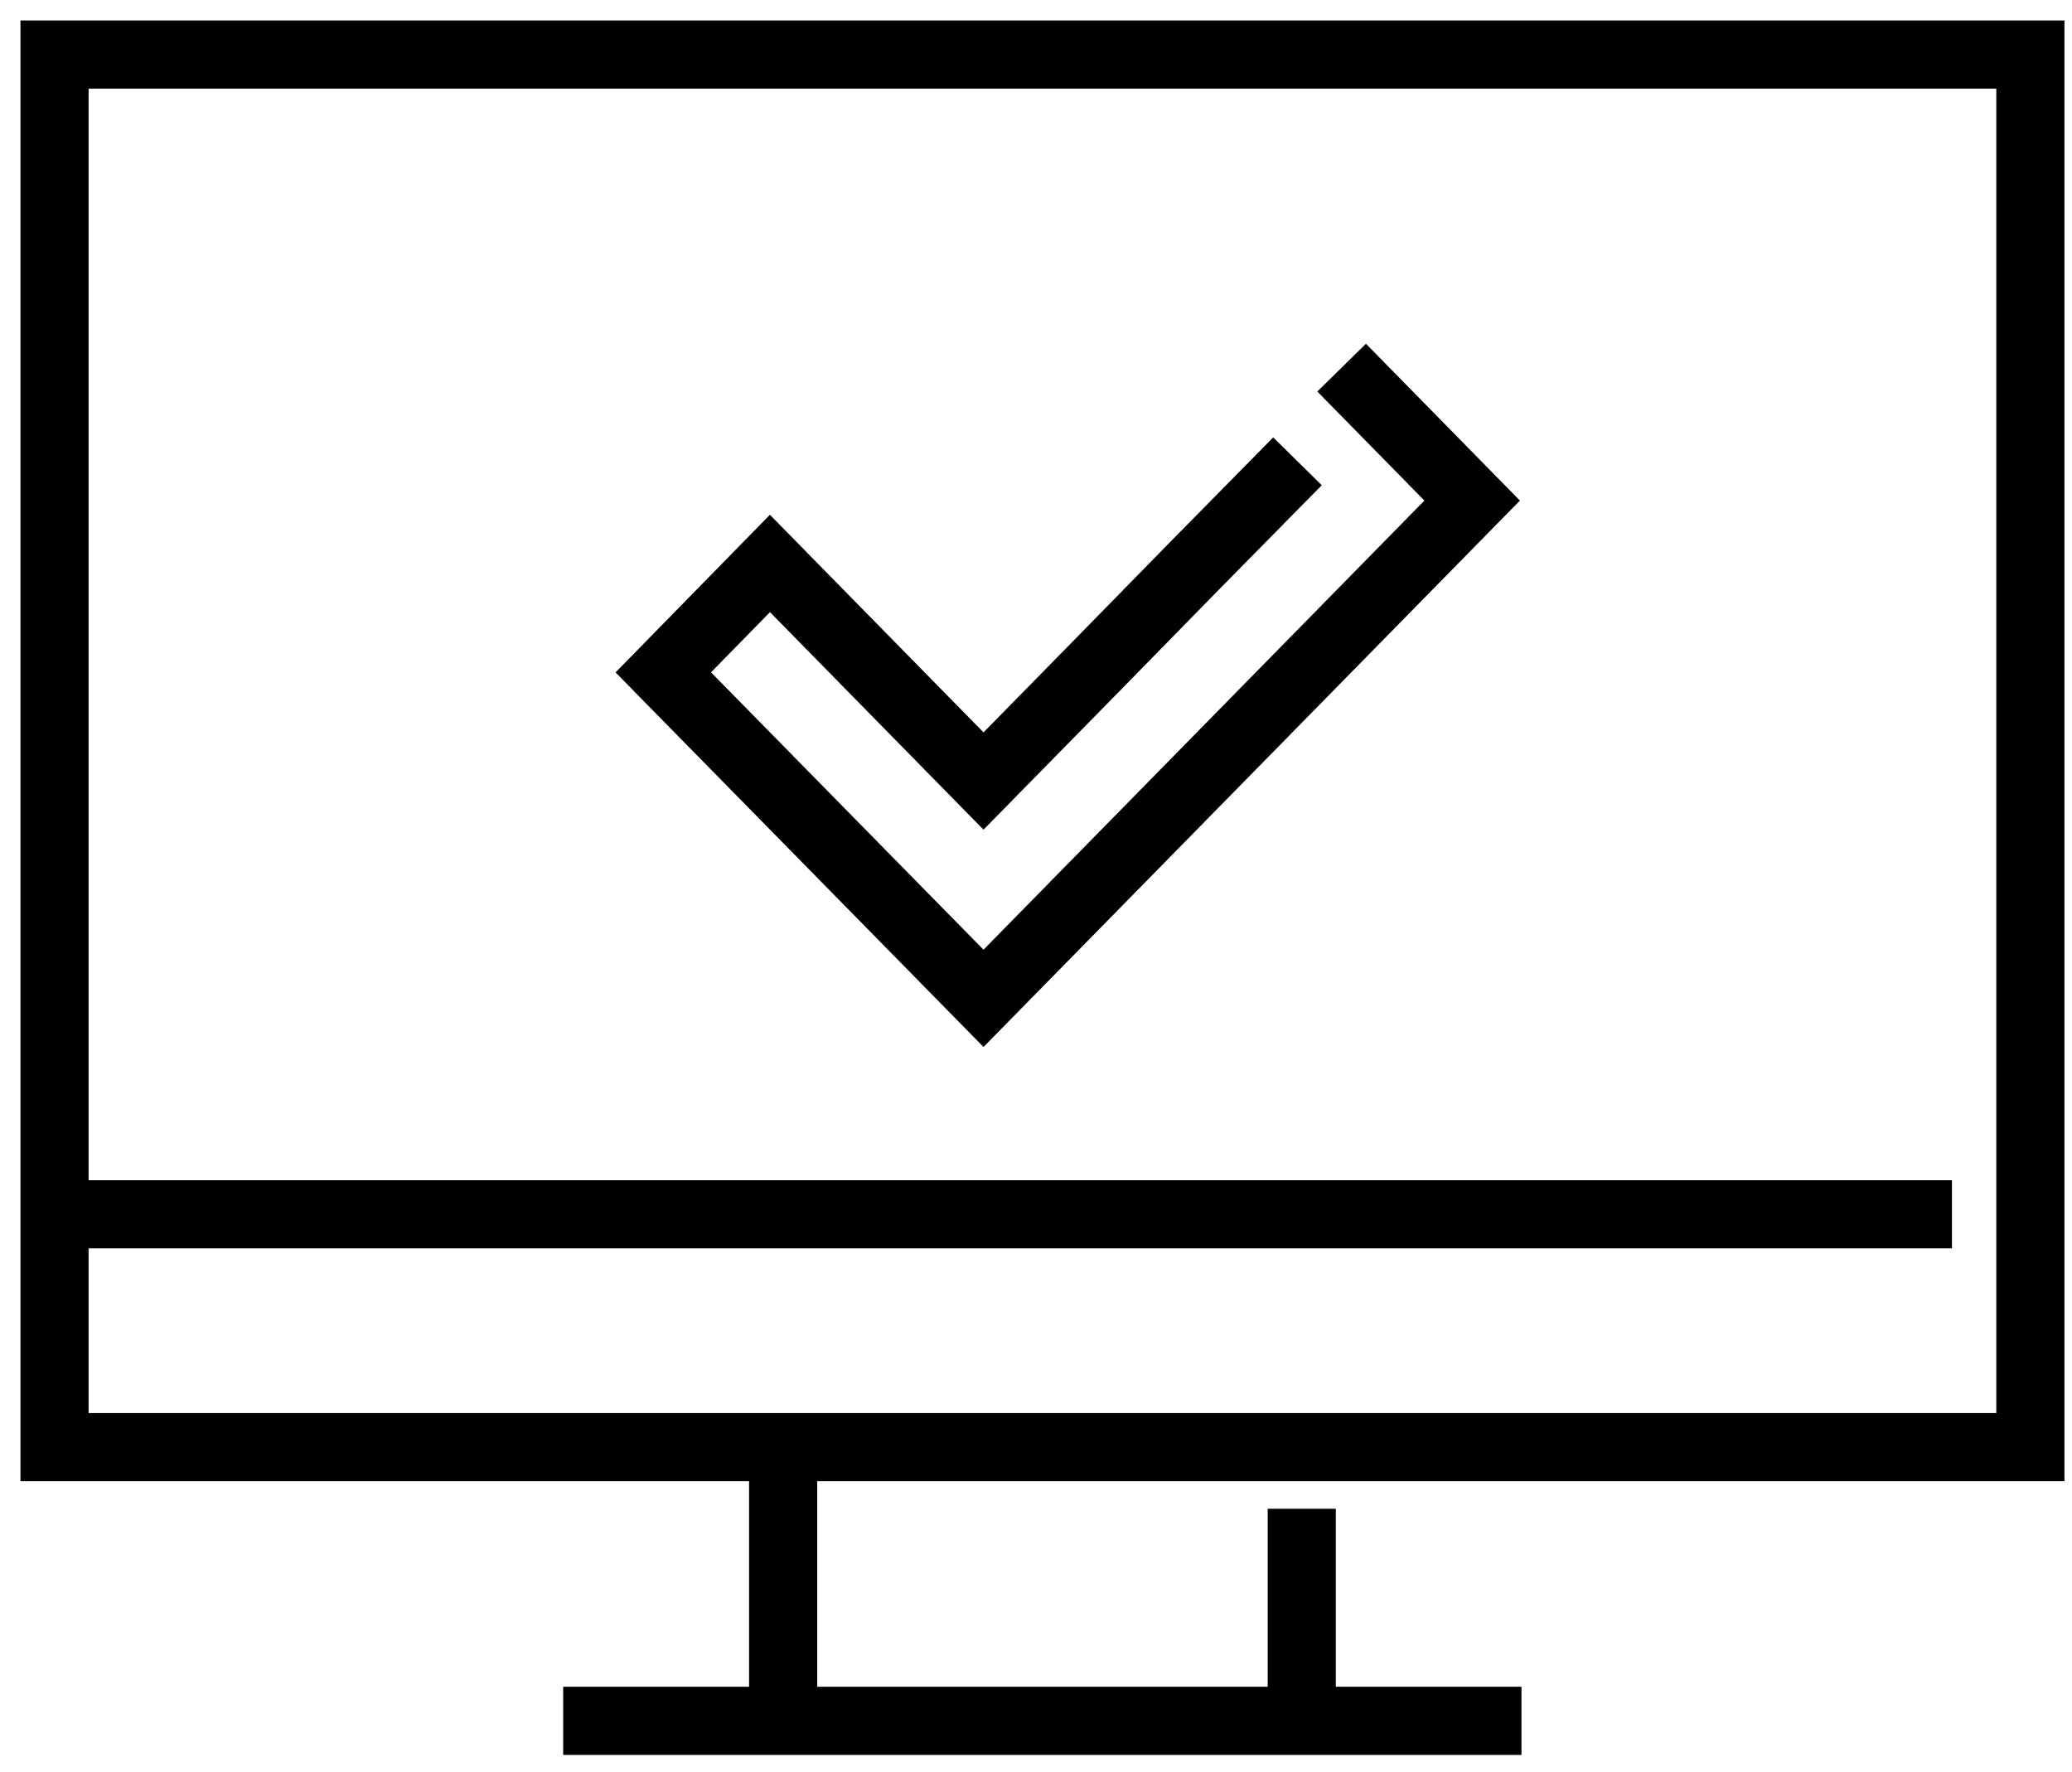 <?xml version="1.0" encoding="utf-8"?>
<svg xmlns="http://www.w3.org/2000/svg" fill="none" height="100%" overflow="visible" preserveAspectRatio="none" style="display: block;" viewBox="0 0 76 65" width="100%">
<path d="M47.748 56.59V63.118H28.726V53.079H47.748M21.907 63.118H54.557M2 44.539H70.347M46.714 17.811L43.9 20.667L39.988 24.662L36.075 28.647L28.241 20.667L24.329 24.662L36.075 36.618L53.998 18.361L50.086 14.376M74.473 2V53.079H2V2H74.473Z" id="Icon" stroke="black" stroke-linecap="square" stroke-width="2.5"/>
</svg>